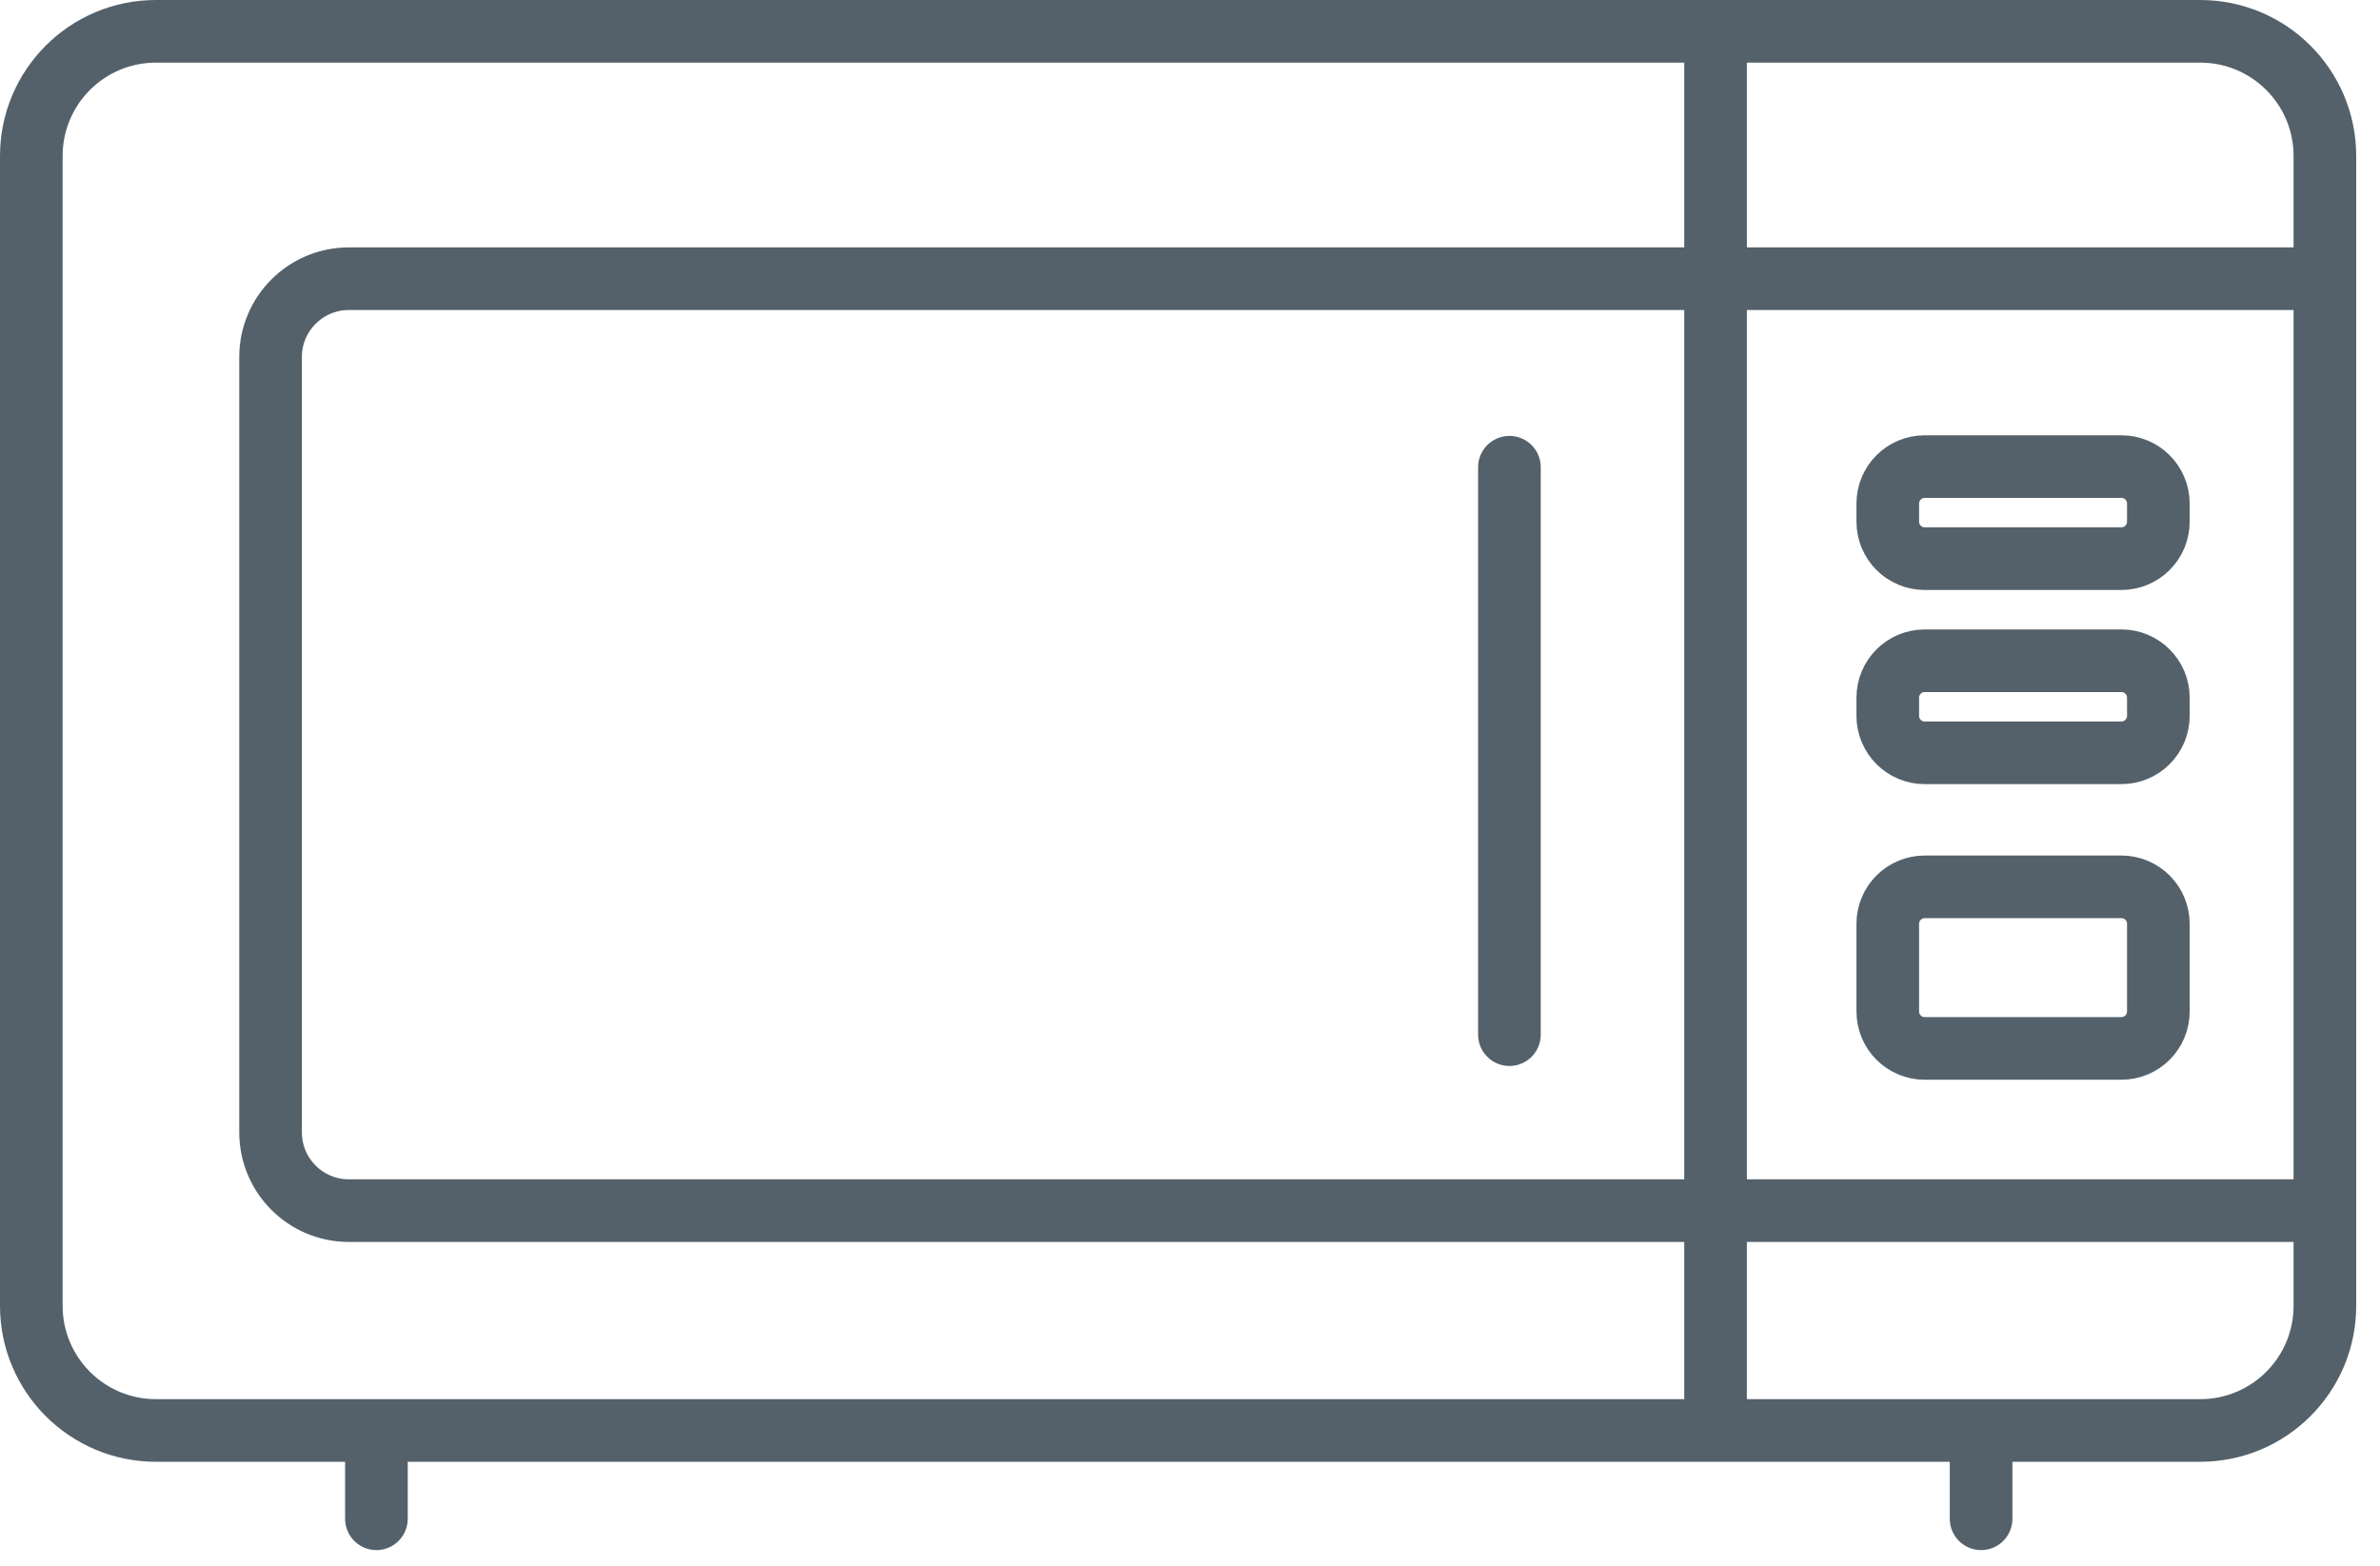<svg width="38" height="25" viewBox="0 0 38 25" fill="none" xmlns="http://www.w3.org/2000/svg">
<g opacity="0.8" clip-path="url(#clip0_2781_1355)">
<path d="M35.13 0.5H2.49C1.391 0.5 0.5 1.391 0.5 2.49V20.85C0.5 21.949 1.391 22.84 2.49 22.84H35.13C36.229 22.84 37.12 21.949 37.12 20.85V2.49C37.12 1.391 36.229 0.5 35.13 0.5Z" stroke="#293A46" stroke-miterlimit="10" stroke-linecap="round"/>
<path d="M37.12 19.33H5.57C4.88 19.33 4.32 18.77 4.32 18.08V5.7C4.32 5.01 4.88 4.45 5.57 4.45H37.12" stroke="#293A46" stroke-miterlimit="10" stroke-linecap="round"/>
<path d="M6.01 23V24.25" stroke="#293A46" stroke-miterlimit="10" stroke-linecap="round"/>
<path d="M31.631 23V24.25" stroke="#293A46" stroke-miterlimit="10" stroke-linecap="round"/>
<path d="M24.1 7.46V16.52" stroke="#293A46" stroke-miterlimit="10" stroke-linecap="round"/>
<path d="M27.391 0.63V22.65" stroke="#293A46" stroke-miterlimit="10" stroke-linecap="round"/>
<path d="M33.871 7.45H30.731C30.405 7.45 30.141 7.714 30.141 8.04V8.33C30.141 8.656 30.405 8.92 30.731 8.92H33.871C34.197 8.92 34.461 8.656 34.461 8.33V8.04C34.461 7.714 34.197 7.45 33.871 7.45Z" stroke="#293A46" stroke-miterlimit="10" stroke-linecap="round"/>
<path d="M33.871 10.55H30.731C30.405 10.55 30.141 10.814 30.141 11.14V11.43C30.141 11.756 30.405 12.02 30.731 12.02H33.871C34.197 12.02 34.461 11.756 34.461 11.43V11.14C34.461 10.814 34.197 10.55 33.871 10.55Z" stroke="#293A46" stroke-miterlimit="10" stroke-linecap="round"/>
<path d="M33.871 14.16H30.731C30.405 14.16 30.141 14.424 30.141 14.75V16.15C30.141 16.476 30.405 16.74 30.731 16.74H33.871C34.197 16.74 34.461 16.476 34.461 16.15V14.75C34.461 14.424 34.197 14.16 33.871 14.16Z" stroke="#293A46" stroke-miterlimit="10" stroke-linecap="round"/>
</g>
<defs>
<clipPath id="clip0_2781_1355">
<rect width="37.62" height="24.75" fill="white"/>
</clipPath>
</defs>
</svg>
